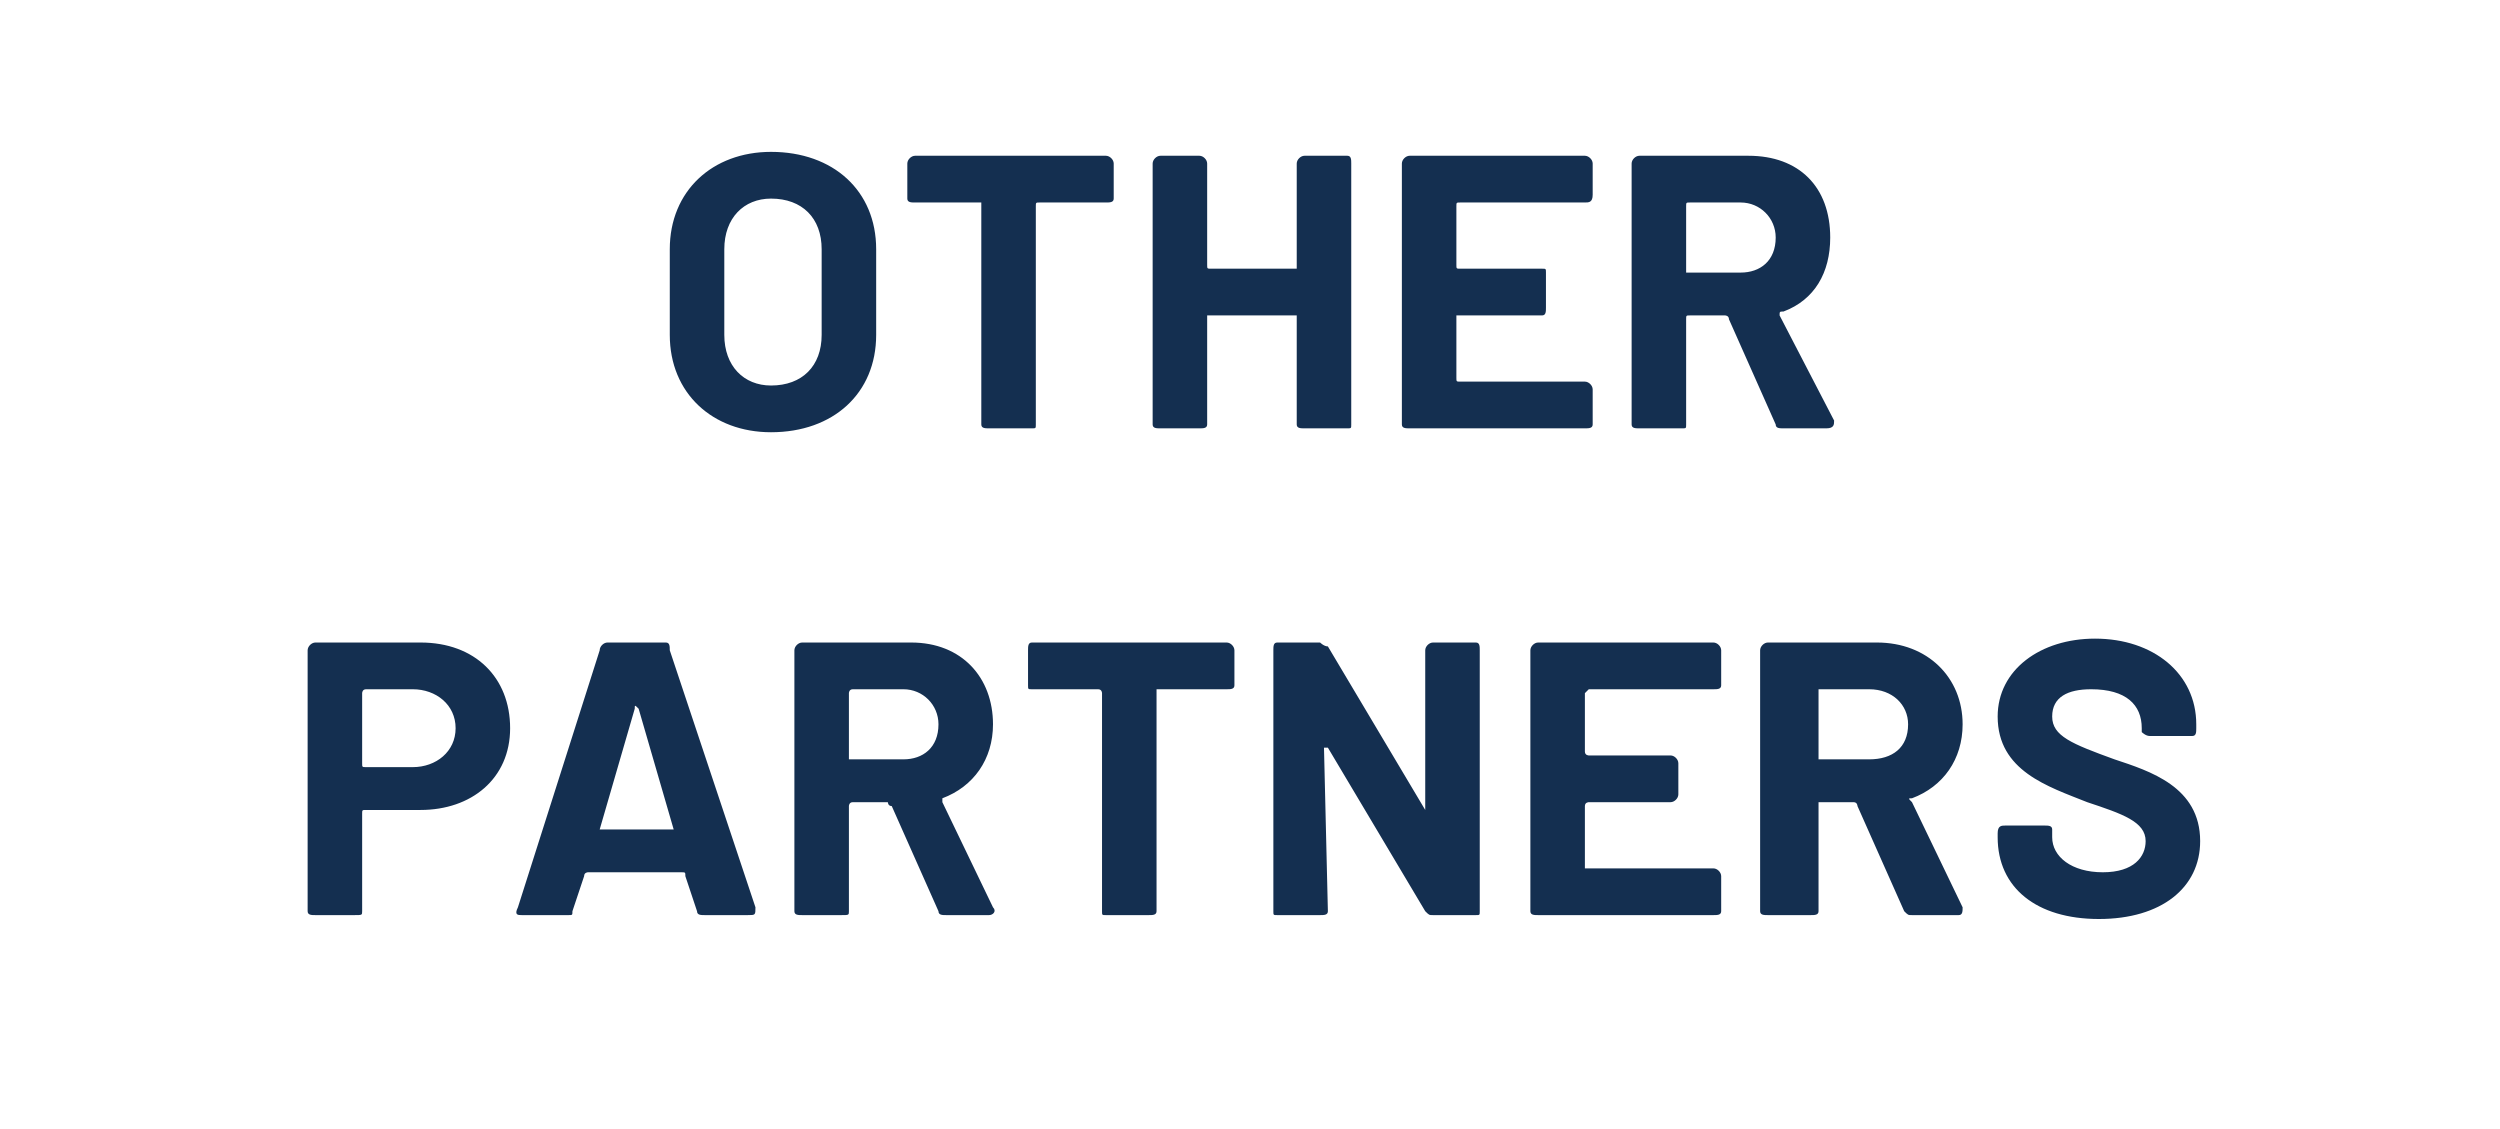 <?xml version="1.0" standalone="no"?><!DOCTYPE svg PUBLIC "-//W3C//DTD SVG 1.1//EN" "http://www.w3.org/Graphics/SVG/1.1/DTD/svg11.dtd"><svg xmlns="http://www.w3.org/2000/svg" version="1.1" width="64.2px" height="29px" viewBox="0 -1 64.2 29" style="top:-1px">  <desc>other partners</desc>  <defs/>  <g id="Polygon168073">    <path d="M 13.1 17.7 C 13.1 19 12.1 19.8 10.8 19.8 C 10.8 19.8 9.4 19.8 9.4 19.8 C 9.3 19.8 9.3 19.8 9.3 19.9 C 9.3 19.9 9.3 22.4 9.3 22.4 C 9.3 22.5 9.3 22.5 9.1 22.5 C 9.1 22.5 8.1 22.5 8.1 22.5 C 8 22.5 7.9 22.5 7.9 22.4 C 7.9 22.4 7.9 15.7 7.9 15.7 C 7.9 15.6 8 15.5 8.1 15.5 C 8.1 15.5 10.8 15.5 10.8 15.5 C 12.2 15.5 13.1 16.4 13.1 17.7 Z M 11.7 17.7 C 11.7 17.1 11.2 16.7 10.6 16.7 C 10.6 16.7 9.4 16.7 9.4 16.7 C 9.3 16.7 9.3 16.8 9.3 16.8 C 9.3 16.8 9.3 18.6 9.3 18.6 C 9.3 18.7 9.3 18.7 9.4 18.7 C 9.4 18.7 10.6 18.7 10.6 18.7 C 11.2 18.7 11.7 18.3 11.7 17.7 Z M 17.9 22.4 C 17.9 22.4 17.6 21.5 17.6 21.5 C 17.6 21.4 17.6 21.4 17.5 21.4 C 17.5 21.4 15.1 21.4 15.1 21.4 C 15.1 21.4 15 21.4 15 21.5 C 15 21.5 14.7 22.4 14.7 22.4 C 14.7 22.5 14.7 22.5 14.6 22.5 C 14.6 22.5 13.4 22.5 13.4 22.5 C 13.3 22.5 13.2 22.5 13.3 22.3 C 13.3 22.3 15.4 15.7 15.4 15.7 C 15.4 15.6 15.5 15.5 15.6 15.5 C 15.6 15.5 17.1 15.5 17.1 15.5 C 17.2 15.5 17.2 15.6 17.2 15.7 C 17.2 15.7 19.4 22.3 19.4 22.3 C 19.4 22.5 19.4 22.5 19.2 22.5 C 19.2 22.5 18.1 22.5 18.1 22.5 C 18 22.5 17.9 22.5 17.9 22.4 Z M 15.4 20.3 C 15.4 20.3 17.2 20.3 17.2 20.3 C 17.2 20.3 17.3 20.3 17.3 20.3 C 17.3 20.3 16.4 17.2 16.4 17.2 C 16.3 17.1 16.3 17.1 16.3 17.2 C 16.3 17.2 15.4 20.3 15.4 20.3 C 15.4 20.3 15.4 20.3 15.4 20.3 Z M 24.1 22.4 C 24.1 22.4 22.9 19.7 22.9 19.7 C 22.8 19.7 22.8 19.6 22.8 19.6 C 22.8 19.6 21.9 19.6 21.9 19.6 C 21.8 19.6 21.8 19.7 21.8 19.7 C 21.8 19.7 21.8 22.4 21.8 22.4 C 21.8 22.5 21.8 22.5 21.6 22.5 C 21.6 22.5 20.6 22.5 20.6 22.5 C 20.5 22.5 20.4 22.5 20.4 22.4 C 20.4 22.4 20.4 15.7 20.4 15.7 C 20.4 15.6 20.5 15.5 20.6 15.5 C 20.6 15.5 23.4 15.5 23.4 15.5 C 24.7 15.5 25.5 16.4 25.5 17.6 C 25.5 18.5 25 19.2 24.2 19.5 C 24.2 19.5 24.2 19.5 24.2 19.6 C 24.2 19.6 25.5 22.3 25.5 22.3 C 25.6 22.4 25.5 22.5 25.4 22.5 C 25.4 22.5 24.3 22.5 24.3 22.5 C 24.2 22.5 24.1 22.5 24.1 22.4 Z M 21.8 16.8 C 21.8 16.8 21.8 18.5 21.8 18.5 C 21.8 18.5 21.8 18.5 21.9 18.5 C 21.9 18.5 23.2 18.5 23.2 18.5 C 23.7 18.5 24.1 18.2 24.1 17.6 C 24.1 17.1 23.7 16.7 23.2 16.7 C 23.2 16.7 21.9 16.7 21.9 16.7 C 21.8 16.7 21.8 16.8 21.8 16.8 Z M 31.7 15.7 C 31.7 15.7 31.7 16.6 31.7 16.6 C 31.7 16.7 31.6 16.7 31.5 16.7 C 31.5 16.7 29.7 16.7 29.7 16.7 C 29.7 16.7 29.7 16.8 29.7 16.8 C 29.7 16.8 29.7 22.4 29.7 22.4 C 29.7 22.5 29.6 22.5 29.5 22.5 C 29.5 22.5 28.4 22.5 28.4 22.5 C 28.3 22.5 28.3 22.5 28.3 22.4 C 28.3 22.4 28.3 16.8 28.3 16.8 C 28.3 16.8 28.3 16.7 28.2 16.7 C 28.2 16.7 26.5 16.7 26.5 16.7 C 26.4 16.7 26.4 16.7 26.4 16.6 C 26.4 16.6 26.4 15.7 26.4 15.7 C 26.4 15.6 26.4 15.5 26.5 15.5 C 26.5 15.5 31.5 15.5 31.5 15.5 C 31.6 15.5 31.7 15.6 31.7 15.7 Z M 32.7 22.4 C 32.7 22.4 32.7 15.7 32.7 15.7 C 32.7 15.6 32.7 15.5 32.8 15.5 C 32.8 15.5 33.9 15.5 33.9 15.5 C 33.9 15.5 34 15.6 34.1 15.6 C 34.1 15.6 36.6 19.8 36.6 19.8 C 36.6 19.9 36.6 19.8 36.6 19.8 C 36.6 19.8 36.6 15.7 36.6 15.7 C 36.6 15.6 36.7 15.5 36.8 15.5 C 36.8 15.5 37.9 15.5 37.9 15.5 C 38 15.5 38 15.6 38 15.7 C 38 15.7 38 22.4 38 22.4 C 38 22.5 38 22.5 37.9 22.5 C 37.9 22.5 36.8 22.5 36.8 22.5 C 36.7 22.5 36.7 22.5 36.6 22.4 C 36.6 22.4 34.1 18.2 34.1 18.2 C 34.1 18.2 34 18.2 34 18.2 C 34 18.2 34.1 22.4 34.1 22.4 C 34.1 22.5 34 22.5 33.9 22.5 C 33.9 22.5 32.8 22.5 32.8 22.5 C 32.7 22.5 32.7 22.5 32.7 22.4 Z M 44 16.7 C 44 16.7 40.8 16.7 40.8 16.7 C 40.8 16.7 40.7 16.8 40.7 16.8 C 40.7 16.8 40.7 18.3 40.7 18.3 C 40.7 18.4 40.8 18.4 40.8 18.4 C 40.8 18.4 42.9 18.4 42.9 18.4 C 43 18.4 43.1 18.5 43.1 18.6 C 43.1 18.6 43.1 19.4 43.1 19.4 C 43.1 19.5 43 19.6 42.9 19.6 C 42.9 19.6 40.8 19.6 40.8 19.6 C 40.8 19.6 40.7 19.6 40.7 19.7 C 40.7 19.7 40.7 21.3 40.7 21.3 C 40.7 21.3 40.8 21.3 40.8 21.3 C 40.8 21.3 44 21.3 44 21.3 C 44.1 21.3 44.2 21.4 44.2 21.5 C 44.2 21.5 44.2 22.4 44.2 22.4 C 44.2 22.5 44.1 22.5 44 22.5 C 44 22.5 39.5 22.5 39.5 22.5 C 39.4 22.5 39.3 22.5 39.3 22.4 C 39.3 22.4 39.3 15.7 39.3 15.7 C 39.3 15.6 39.4 15.5 39.5 15.5 C 39.5 15.5 44 15.5 44 15.5 C 44.1 15.5 44.2 15.6 44.2 15.7 C 44.2 15.7 44.2 16.6 44.2 16.6 C 44.2 16.7 44.1 16.7 44 16.7 Z M 48.9 22.4 C 48.9 22.4 47.7 19.7 47.7 19.7 C 47.7 19.7 47.7 19.6 47.6 19.6 C 47.6 19.6 46.7 19.6 46.7 19.6 C 46.7 19.6 46.7 19.7 46.7 19.7 C 46.7 19.7 46.7 22.4 46.7 22.4 C 46.7 22.5 46.6 22.5 46.5 22.5 C 46.5 22.5 45.4 22.5 45.4 22.5 C 45.3 22.5 45.2 22.5 45.2 22.4 C 45.2 22.4 45.2 15.7 45.2 15.7 C 45.2 15.6 45.3 15.5 45.4 15.5 C 45.4 15.5 48.2 15.5 48.2 15.5 C 49.5 15.5 50.4 16.4 50.4 17.6 C 50.4 18.5 49.9 19.2 49.1 19.5 C 49 19.5 49 19.5 49.1 19.6 C 49.1 19.6 50.4 22.3 50.4 22.3 C 50.4 22.4 50.4 22.5 50.3 22.5 C 50.3 22.5 49.1 22.5 49.1 22.5 C 49 22.5 49 22.5 48.9 22.4 Z M 46.7 16.8 C 46.7 16.8 46.7 18.5 46.7 18.5 C 46.7 18.5 46.7 18.5 46.7 18.5 C 46.7 18.5 48 18.5 48 18.5 C 48.6 18.5 49 18.2 49 17.6 C 49 17.1 48.6 16.7 48 16.7 C 48 16.7 46.7 16.7 46.7 16.7 C 46.7 16.7 46.7 16.8 46.7 16.8 Z M 51.3 20.5 C 51.3 20.5 51.3 20.4 51.3 20.4 C 51.3 20.2 51.4 20.2 51.5 20.2 C 51.5 20.2 52.5 20.2 52.5 20.2 C 52.6 20.2 52.7 20.2 52.7 20.3 C 52.7 20.3 52.7 20.5 52.7 20.5 C 52.7 21 53.2 21.4 54 21.4 C 54.8 21.4 55.1 21 55.1 20.6 C 55.1 20.1 54.5 19.9 53.6 19.6 C 52.6 19.2 51.3 18.8 51.3 17.4 C 51.3 16.2 52.4 15.4 53.8 15.4 C 55.3 15.4 56.4 16.3 56.4 17.6 C 56.4 17.6 56.4 17.7 56.4 17.7 C 56.4 17.8 56.4 17.9 56.3 17.9 C 56.3 17.9 55.2 17.9 55.2 17.9 C 55.1 17.9 55 17.8 55 17.8 C 55 17.8 55 17.7 55 17.7 C 55 17.1 54.6 16.7 53.7 16.7 C 53.1 16.7 52.7 16.9 52.7 17.4 C 52.7 17.9 53.2 18.1 54.3 18.5 C 55.2 18.8 56.5 19.2 56.5 20.6 C 56.5 21.8 55.5 22.6 53.9 22.6 C 52.3 22.6 51.3 21.8 51.3 20.5 Z " stroke="none" fill="#142f50"/>  </g>  <g id="Polygon168072">    <path d="M 17.2 7.6 C 17.2 7.6 17.2 5.4 17.2 5.4 C 17.2 3.9 18.3 2.9 19.8 2.9 C 21.4 2.9 22.5 3.9 22.5 5.4 C 22.5 5.4 22.5 7.6 22.5 7.6 C 22.5 9.1 21.4 10.1 19.8 10.1 C 18.3 10.1 17.2 9.1 17.2 7.6 Z M 21.1 7.6 C 21.1 7.6 21.1 5.4 21.1 5.4 C 21.1 4.6 20.6 4.1 19.8 4.1 C 19.1 4.1 18.6 4.6 18.6 5.4 C 18.6 5.4 18.6 7.6 18.6 7.6 C 18.6 8.4 19.1 8.9 19.8 8.9 C 20.6 8.9 21.1 8.4 21.1 7.6 Z M 28.6 3.2 C 28.6 3.2 28.6 4.1 28.6 4.1 C 28.6 4.2 28.5 4.2 28.4 4.2 C 28.4 4.2 26.7 4.2 26.7 4.2 C 26.6 4.2 26.6 4.2 26.6 4.3 C 26.6 4.3 26.6 9.9 26.6 9.9 C 26.6 10 26.6 10 26.5 10 C 26.5 10 25.4 10 25.4 10 C 25.3 10 25.2 10 25.2 9.9 C 25.2 9.9 25.2 4.3 25.2 4.3 C 25.2 4.2 25.2 4.2 25.2 4.2 C 25.2 4.2 23.5 4.2 23.5 4.2 C 23.4 4.2 23.3 4.2 23.3 4.1 C 23.3 4.1 23.3 3.2 23.3 3.2 C 23.3 3.1 23.4 3 23.5 3 C 23.5 3 28.4 3 28.4 3 C 28.5 3 28.6 3.1 28.6 3.2 Z M 33.5 3 C 33.5 3 34.6 3 34.6 3 C 34.7 3 34.7 3.1 34.7 3.2 C 34.7 3.2 34.7 9.9 34.7 9.9 C 34.7 10 34.7 10 34.6 10 C 34.6 10 33.5 10 33.5 10 C 33.4 10 33.3 10 33.3 9.9 C 33.3 9.9 33.3 7.1 33.3 7.1 C 33.3 7.1 33.3 7.1 33.3 7.1 C 33.3 7.1 31.1 7.1 31.1 7.1 C 31 7.1 31 7.1 31 7.1 C 31 7.1 31 9.9 31 9.9 C 31 10 30.9 10 30.8 10 C 30.8 10 29.8 10 29.8 10 C 29.7 10 29.6 10 29.6 9.9 C 29.6 9.9 29.6 3.2 29.6 3.2 C 29.6 3.1 29.7 3 29.8 3 C 29.8 3 30.8 3 30.8 3 C 30.9 3 31 3.1 31 3.2 C 31 3.2 31 5.8 31 5.8 C 31 5.9 31 5.9 31.1 5.9 C 31.1 5.9 33.3 5.9 33.3 5.9 C 33.3 5.9 33.3 5.9 33.3 5.8 C 33.3 5.8 33.3 3.2 33.3 3.2 C 33.3 3.1 33.4 3 33.5 3 Z M 40.7 4.2 C 40.7 4.2 37.5 4.2 37.5 4.2 C 37.4 4.2 37.4 4.2 37.4 4.3 C 37.4 4.3 37.4 5.8 37.4 5.8 C 37.4 5.9 37.4 5.9 37.5 5.9 C 37.5 5.9 39.6 5.9 39.6 5.9 C 39.7 5.9 39.7 5.9 39.7 6 C 39.7 6 39.7 6.9 39.7 6.9 C 39.7 7 39.7 7.1 39.6 7.1 C 39.6 7.1 37.5 7.1 37.5 7.1 C 37.4 7.1 37.4 7.1 37.4 7.1 C 37.4 7.1 37.4 8.7 37.4 8.7 C 37.4 8.8 37.4 8.8 37.5 8.8 C 37.5 8.8 40.7 8.8 40.7 8.8 C 40.8 8.8 40.9 8.9 40.9 9 C 40.9 9 40.9 9.9 40.9 9.9 C 40.9 10 40.8 10 40.7 10 C 40.7 10 36.2 10 36.2 10 C 36.1 10 36 10 36 9.9 C 36 9.9 36 3.2 36 3.2 C 36 3.1 36.1 3 36.2 3 C 36.2 3 40.7 3 40.7 3 C 40.8 3 40.9 3.1 40.9 3.2 C 40.9 3.2 40.9 4 40.9 4 C 40.9 4.2 40.8 4.2 40.7 4.2 Z M 45.6 9.9 C 45.6 9.9 44.4 7.2 44.4 7.2 C 44.4 7.1 44.3 7.1 44.3 7.1 C 44.3 7.1 43.4 7.1 43.4 7.1 C 43.3 7.1 43.3 7.1 43.3 7.2 C 43.3 7.2 43.3 9.9 43.3 9.9 C 43.3 10 43.3 10 43.2 10 C 43.2 10 42.1 10 42.1 10 C 42 10 41.9 10 41.9 9.9 C 41.9 9.9 41.9 3.2 41.9 3.2 C 41.9 3.1 42 3 42.1 3 C 42.1 3 44.9 3 44.9 3 C 46.2 3 47 3.8 47 5.1 C 47 6 46.6 6.7 45.8 7 C 45.7 7 45.7 7 45.7 7.1 C 45.7 7.1 47.1 9.8 47.1 9.8 C 47.1 9.9 47.1 10 46.9 10 C 46.9 10 45.8 10 45.8 10 C 45.7 10 45.6 10 45.6 9.9 Z M 43.3 4.3 C 43.3 4.3 43.3 6 43.3 6 C 43.3 6 43.3 6 43.4 6 C 43.4 6 44.7 6 44.7 6 C 45.2 6 45.6 5.7 45.6 5.1 C 45.6 4.6 45.2 4.2 44.7 4.2 C 44.7 4.2 43.4 4.2 43.4 4.2 C 43.3 4.2 43.3 4.2 43.3 4.3 Z " stroke="none" fill="#142f50"/>  </g></svg>